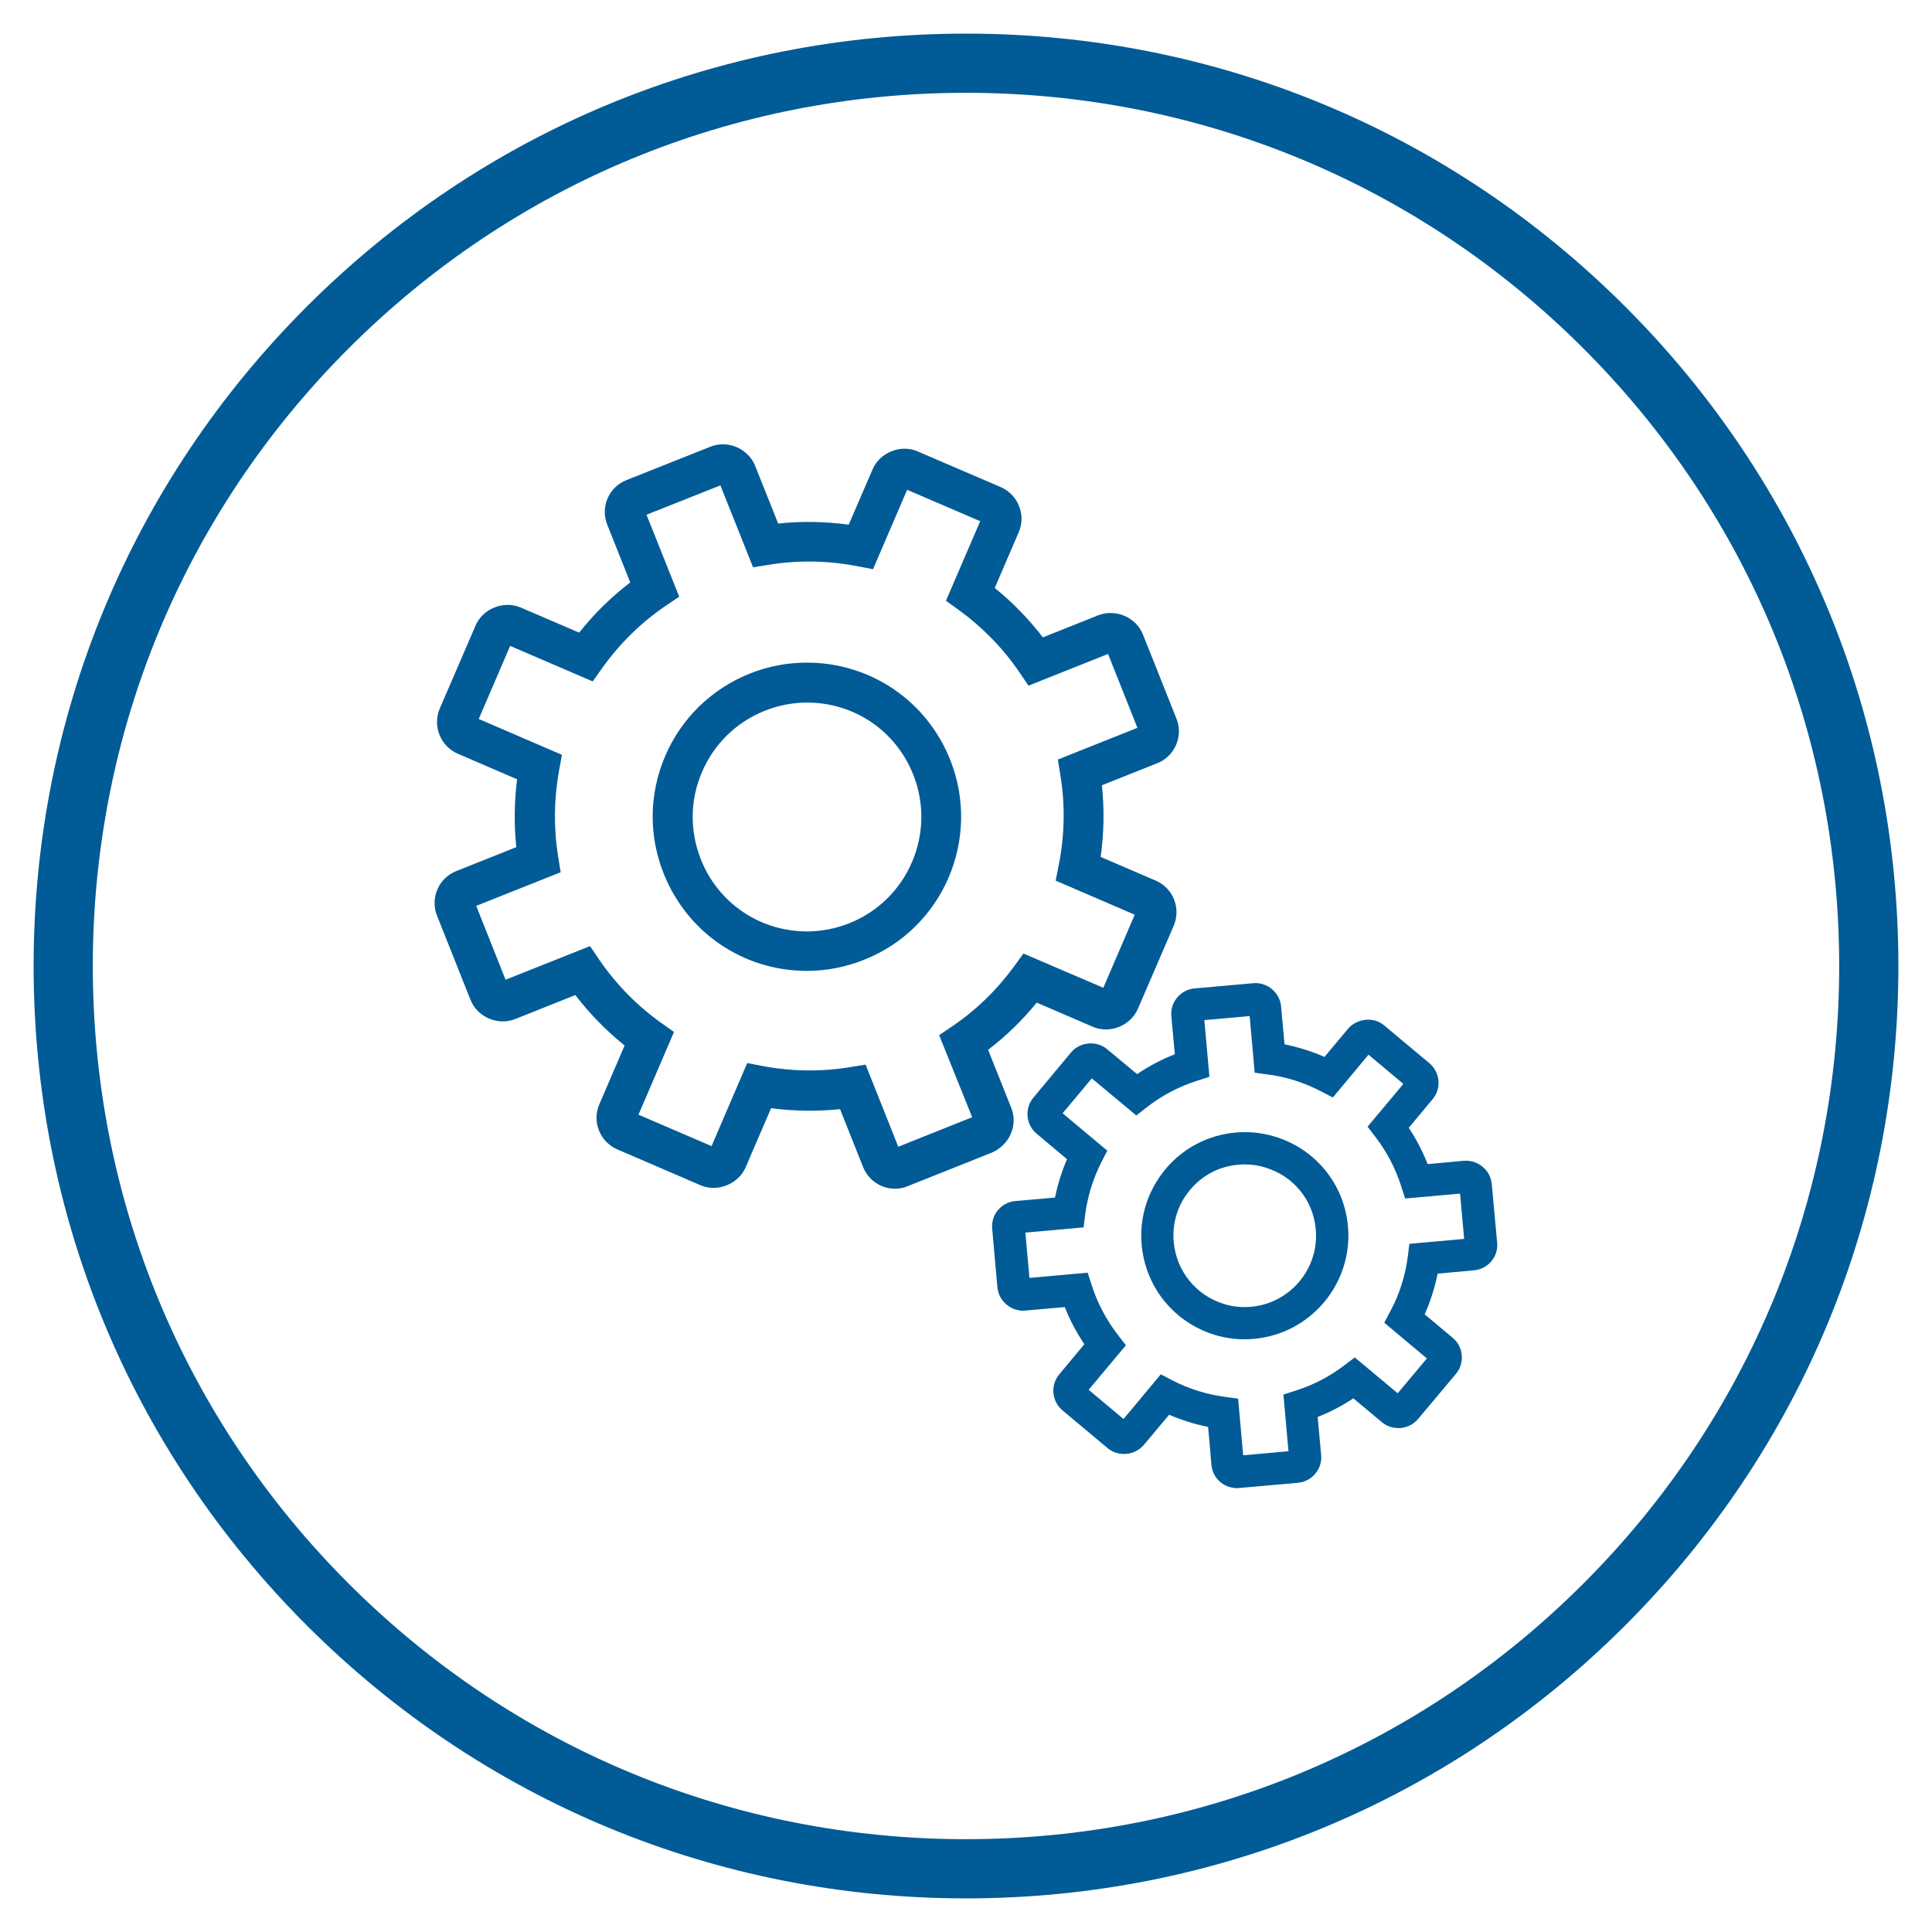 <?xml version="1.0" encoding="utf-8"?>
<!-- Generator: Adobe Illustrator 24.1.0, SVG Export Plug-In . SVG Version: 6.00 Build 0)  -->
<svg version="1.1" id="Layer_1" xmlns="http://www.w3.org/2000/svg" xmlns:xlink="http://www.w3.org/1999/xlink" x="0px" y="0px"
	 width="122.4px" height="122.4px" viewBox="0 0 122.4 122.4" enable-background="new 0 0 122.4 122.4" xml:space="preserve">
<g>
	<path fill="#005B96" d="M61.2,120.27c-15.78,0-30.61-6.14-41.77-17.3C8.27,91.81,2.13,76.98,2.13,61.2s6.14-30.61,17.3-41.77
		C30.59,8.27,45.42,2.13,61.2,2.13s30.61,6.14,41.77,17.3c11.16,11.16,17.3,25.99,17.3,41.77s-6.14,30.61-17.3,41.77
		C91.81,114.13,76.98,120.27,61.2,120.27z M61.2,5.88c-14.78,0-28.67,5.75-39.12,16.2S5.88,46.42,5.88,61.2s5.75,28.67,16.2,39.12
		s24.34,16.2,39.12,16.2s28.67-5.75,39.12-16.2s16.2-24.34,16.2-39.12s-5.75-28.67-16.2-39.12S75.98,5.88,61.2,5.88z"/>
	<g>
		<path fill="#005B96" d="M60.2,48.14c-1.49-3.74-5.05-6.16-9.08-6.16c-1.24,0-2.45,0.23-3.61,0.69c-2.42,0.97-4.33,2.82-5.36,5.21
			c-1.03,2.4-1.07,5.05-0.1,7.47c1.49,3.74,5.05,6.16,9.07,6.16c1.24,0,2.45-0.24,3.61-0.7C59.74,58.84,62.19,53.15,60.2,48.14z
			 M53.81,58.49c-0.86,0.34-1.76,0.52-2.68,0.52c-2.98,0-5.63-1.79-6.73-4.57c-0.71-1.8-0.69-3.77,0.08-5.54
			c0.76-1.78,2.18-3.15,3.97-3.87c0.86-0.34,1.76-0.52,2.68-0.52c2.99,0,5.63,1.79,6.73,4.57C59.33,52.79,57.52,57.01,53.81,58.49z
			 M64.04,71.83c0.23-0.53,0.24-1.13,0.02-1.66l-1.46-3.66c1.14-0.87,2.17-1.87,3.08-2.99l3.55,1.53c1.08,0.47,2.4-0.07,2.86-1.14
			l2.27-5.26c0.47-1.1-0.03-2.38-1.14-2.86l-3.49-1.5c0.21-1.51,0.24-3.03,0.08-4.54l3.51-1.4c0.54-0.21,0.96-0.63,1.19-1.16
			c0.23-0.53,0.24-1.13,0.02-1.67l-2.12-5.32c-0.43-1.09-1.72-1.65-2.83-1.22l-3.51,1.4c-0.89-1.16-1.91-2.21-3.05-3.13l1.52-3.53
			c0.23-0.53,0.24-1.12,0.02-1.66c-0.21-0.54-0.63-0.97-1.16-1.2l-5.26-2.26c-1.07-0.47-2.4,0.06-2.86,1.14l-1.51,3.5
			c-1.48-0.2-2.98-0.23-4.47-0.07l-1.46-3.66c-0.44-1.09-1.73-1.65-2.83-1.21l-5.33,2.12c-0.54,0.22-0.97,0.63-1.19,1.16
			c-0.23,0.53-0.23,1.13-0.02,1.66l1.46,3.66c-1.21,0.92-2.29,1.99-3.24,3.18l-3.7-1.59c-1.07-0.46-2.4,0.06-2.86,1.14l-2.27,5.26
			c-0.47,1.1,0.04,2.38,1.14,2.86l3.76,1.62c-0.18,1.43-0.2,2.87-0.05,4.3l-3.81,1.52c-0.54,0.22-0.97,0.63-1.19,1.16
			c-0.23,0.54-0.24,1.13-0.02,1.67l2.12,5.33c0.44,1.09,1.73,1.65,2.83,1.21l3.81-1.52c0.9,1.18,1.95,2.25,3.12,3.2l-1.6,3.72
			c-0.23,0.53-0.24,1.12-0.02,1.67c0.22,0.54,0.63,0.96,1.16,1.19l5.27,2.27c1.08,0.46,2.4-0.07,2.86-1.14l1.61-3.74
			c1.45,0.19,2.92,0.21,4.37,0.06l1.46,3.67c0.34,0.83,1.13,1.37,2.02,1.37c0.28,0,0.55-0.05,0.8-0.16l5.32-2.12
			C63.38,72.78,63.81,72.37,64.04,71.83z M61.59,70.78l-4.68,1.87l-2.07-5.2l-1,0.16c-1.81,0.3-3.68,0.27-5.51-0.07l-0.99-0.19
			l-2.26,5.26l-4.63-1.99l2.25-5.24l-0.83-0.59c-1.55-1.11-2.86-2.46-3.92-4.01l-0.57-0.84l-5.35,2.13l-1.86-4.68l5.35-2.13l-0.16-1
			c-0.29-1.8-0.27-3.63,0.06-5.45l0.18-0.99l-5.27-2.27l1.99-4.63l5.23,2.25l0.59-0.83c1.11-1.56,2.47-2.9,4.05-3.97l0.84-0.57
			l-2.07-5.19l4.68-1.86l2.07,5.19l1-0.16c1.84-0.3,3.75-0.27,5.6,0.09l1,0.19l2.16-5.03l4.63,1.99l-2.17,5.04l0.82,0.59
			c1.51,1.1,2.8,2.42,3.84,3.95l0.57,0.84l5.04-2.01l1.86,4.68l-5.04,2.01l0.16,1c0.31,1.88,0.27,3.78-0.1,5.67l-0.2,1l5.01,2.16
			l-1.99,4.63l-5.06-2.17l-0.59,0.81c-1.09,1.49-2.4,2.77-3.91,3.79l-0.84,0.57L61.59,70.78z"/>
		<g>
			<path fill="#005B96" d="M80.74,72c-0.8-0.24-1.62-0.32-2.46-0.25c-1.74,0.16-3.33,0.98-4.45,2.33c-1.12,1.35-1.66,3.05-1.5,4.79
				c0.24,2.69,2.07,4.93,4.66,5.71c0.61,0.18,1.23,0.27,1.86,0.27c0.2,0,0.4-0.01,0.6-0.03c3.6-0.32,6.27-3.52,5.95-7.12
				C85.16,75.01,83.33,72.77,80.74,72z M83.36,77.89c0.22,2.48-1.62,4.68-4.1,4.9c-0.58,0.05-1.15,0-1.69-0.17
				c-1.78-0.53-3.04-2.08-3.21-3.93c-0.11-1.21,0.26-2.38,1.03-3.3c0.77-0.93,1.86-1.5,3.06-1.6c0.14-0.01,0.27-0.02,0.41-0.02
				c0.44,0,0.86,0.06,1.28,0.19C81.94,74.49,83.2,76.03,83.36,77.89z"/>
			<path fill="#005B96" d="M94.51,75.01c-0.08-0.87-0.87-1.54-1.76-1.47l-2.3,0.21c-0.32-0.8-0.72-1.58-1.2-2.3l1.51-1.81
				c0.28-0.33,0.41-0.75,0.37-1.18c-0.04-0.43-0.24-0.82-0.57-1.1l-2.86-2.39c-0.32-0.27-0.74-0.41-1.18-0.36
				c-0.43,0.04-0.84,0.24-1.11,0.56l-1.5,1.79c-0.81-0.36-1.67-0.62-2.53-0.8l-0.22-2.41c-0.08-0.87-0.88-1.54-1.76-1.46l-3.72,0.33
				c-0.43,0.04-0.82,0.24-1.1,0.58c-0.28,0.33-0.41,0.75-0.37,1.18l0.22,2.41c-0.84,0.33-1.64,0.75-2.39,1.26l-1.9-1.58
				c-0.32-0.27-0.75-0.4-1.18-0.36c-0.43,0.04-0.83,0.24-1.1,0.56l-2.39,2.87c-0.57,0.68-0.48,1.71,0.2,2.28l1.93,1.62
				c-0.34,0.79-0.59,1.6-0.76,2.43l-2.51,0.22c-0.43,0.04-0.82,0.24-1.1,0.57c-0.28,0.33-0.41,0.75-0.37,1.18l0.33,3.72
				c0.04,0.42,0.24,0.81,0.58,1.09c0.34,0.28,0.76,0.42,1.18,0.38l2.51-0.22c0.32,0.82,0.74,1.61,1.24,2.35l-1.59,1.91
				c-0.28,0.33-0.41,0.75-0.37,1.18c0.04,0.43,0.24,0.82,0.57,1.1l2.87,2.4c0.32,0.27,0.75,0.39,1.18,0.36
				c0.43-0.04,0.83-0.25,1.1-0.56l1.61-1.92c0.79,0.34,1.62,0.6,2.47,0.77l0.21,2.41c0.06,0.66,0.51,1.21,1.15,1.4
				c0.15,0.04,0.3,0.07,0.46,0.07c0.05,0,0.1,0,0.15-0.01l3.72-0.33c0.43-0.04,0.82-0.24,1.1-0.58c0.28-0.33,0.41-0.75,0.37-1.18
				l-0.22-2.41c0.79-0.31,1.54-0.7,2.26-1.18l1.82,1.52c0.32,0.27,0.74,0.39,1.18,0.36c0.43-0.04,0.83-0.25,1.1-0.57l2.4-2.86
				c0.57-0.68,0.48-1.71-0.2-2.28l-1.78-1.49c0.37-0.83,0.64-1.69,0.82-2.58l2.3-0.21c0.43-0.04,0.82-0.24,1.1-0.57
				c0.28-0.33,0.41-0.75,0.37-1.18L94.51,75.01z M89.29,78.8l-0.1,0.81c-0.16,1.21-0.52,2.37-1.1,3.45L87.7,83.8l2.7,2.26
				l-1.85,2.21l-2.72-2.27l-0.65,0.49c-0.94,0.72-1.98,1.26-3.09,1.61l-0.78,0.25l0.32,3.59l-2.87,0.26l-0.32-3.59l-0.81-0.11
				c-1.16-0.15-2.29-0.5-3.36-1.05l-0.73-0.38l-2.36,2.83l-2.21-1.85l2.36-2.82l-0.5-0.65c-0.74-0.96-1.31-2.03-1.67-3.17
				l-0.25-0.78l-3.69,0.33l-0.26-2.87l3.69-0.33l0.1-0.81c0.15-1.16,0.5-2.28,1.03-3.33l0.37-0.72l-2.83-2.37l1.85-2.21l2.82,2.35
				l0.65-0.51c0.96-0.75,2.04-1.32,3.2-1.69l0.78-0.25l-0.32-3.59l2.87-0.26l0.32,3.59l0.81,0.11c1.19,0.15,2.34,0.52,3.41,1.08
				l0.73,0.38l2.26-2.71l2.21,1.85l-2.27,2.71l0.5,0.65c0.73,0.95,1.27,2,1.63,3.12l0.25,0.78l3.48-0.31l0.26,2.87L89.29,78.8z"/>
		</g>
	</g>
</g>
</svg>
